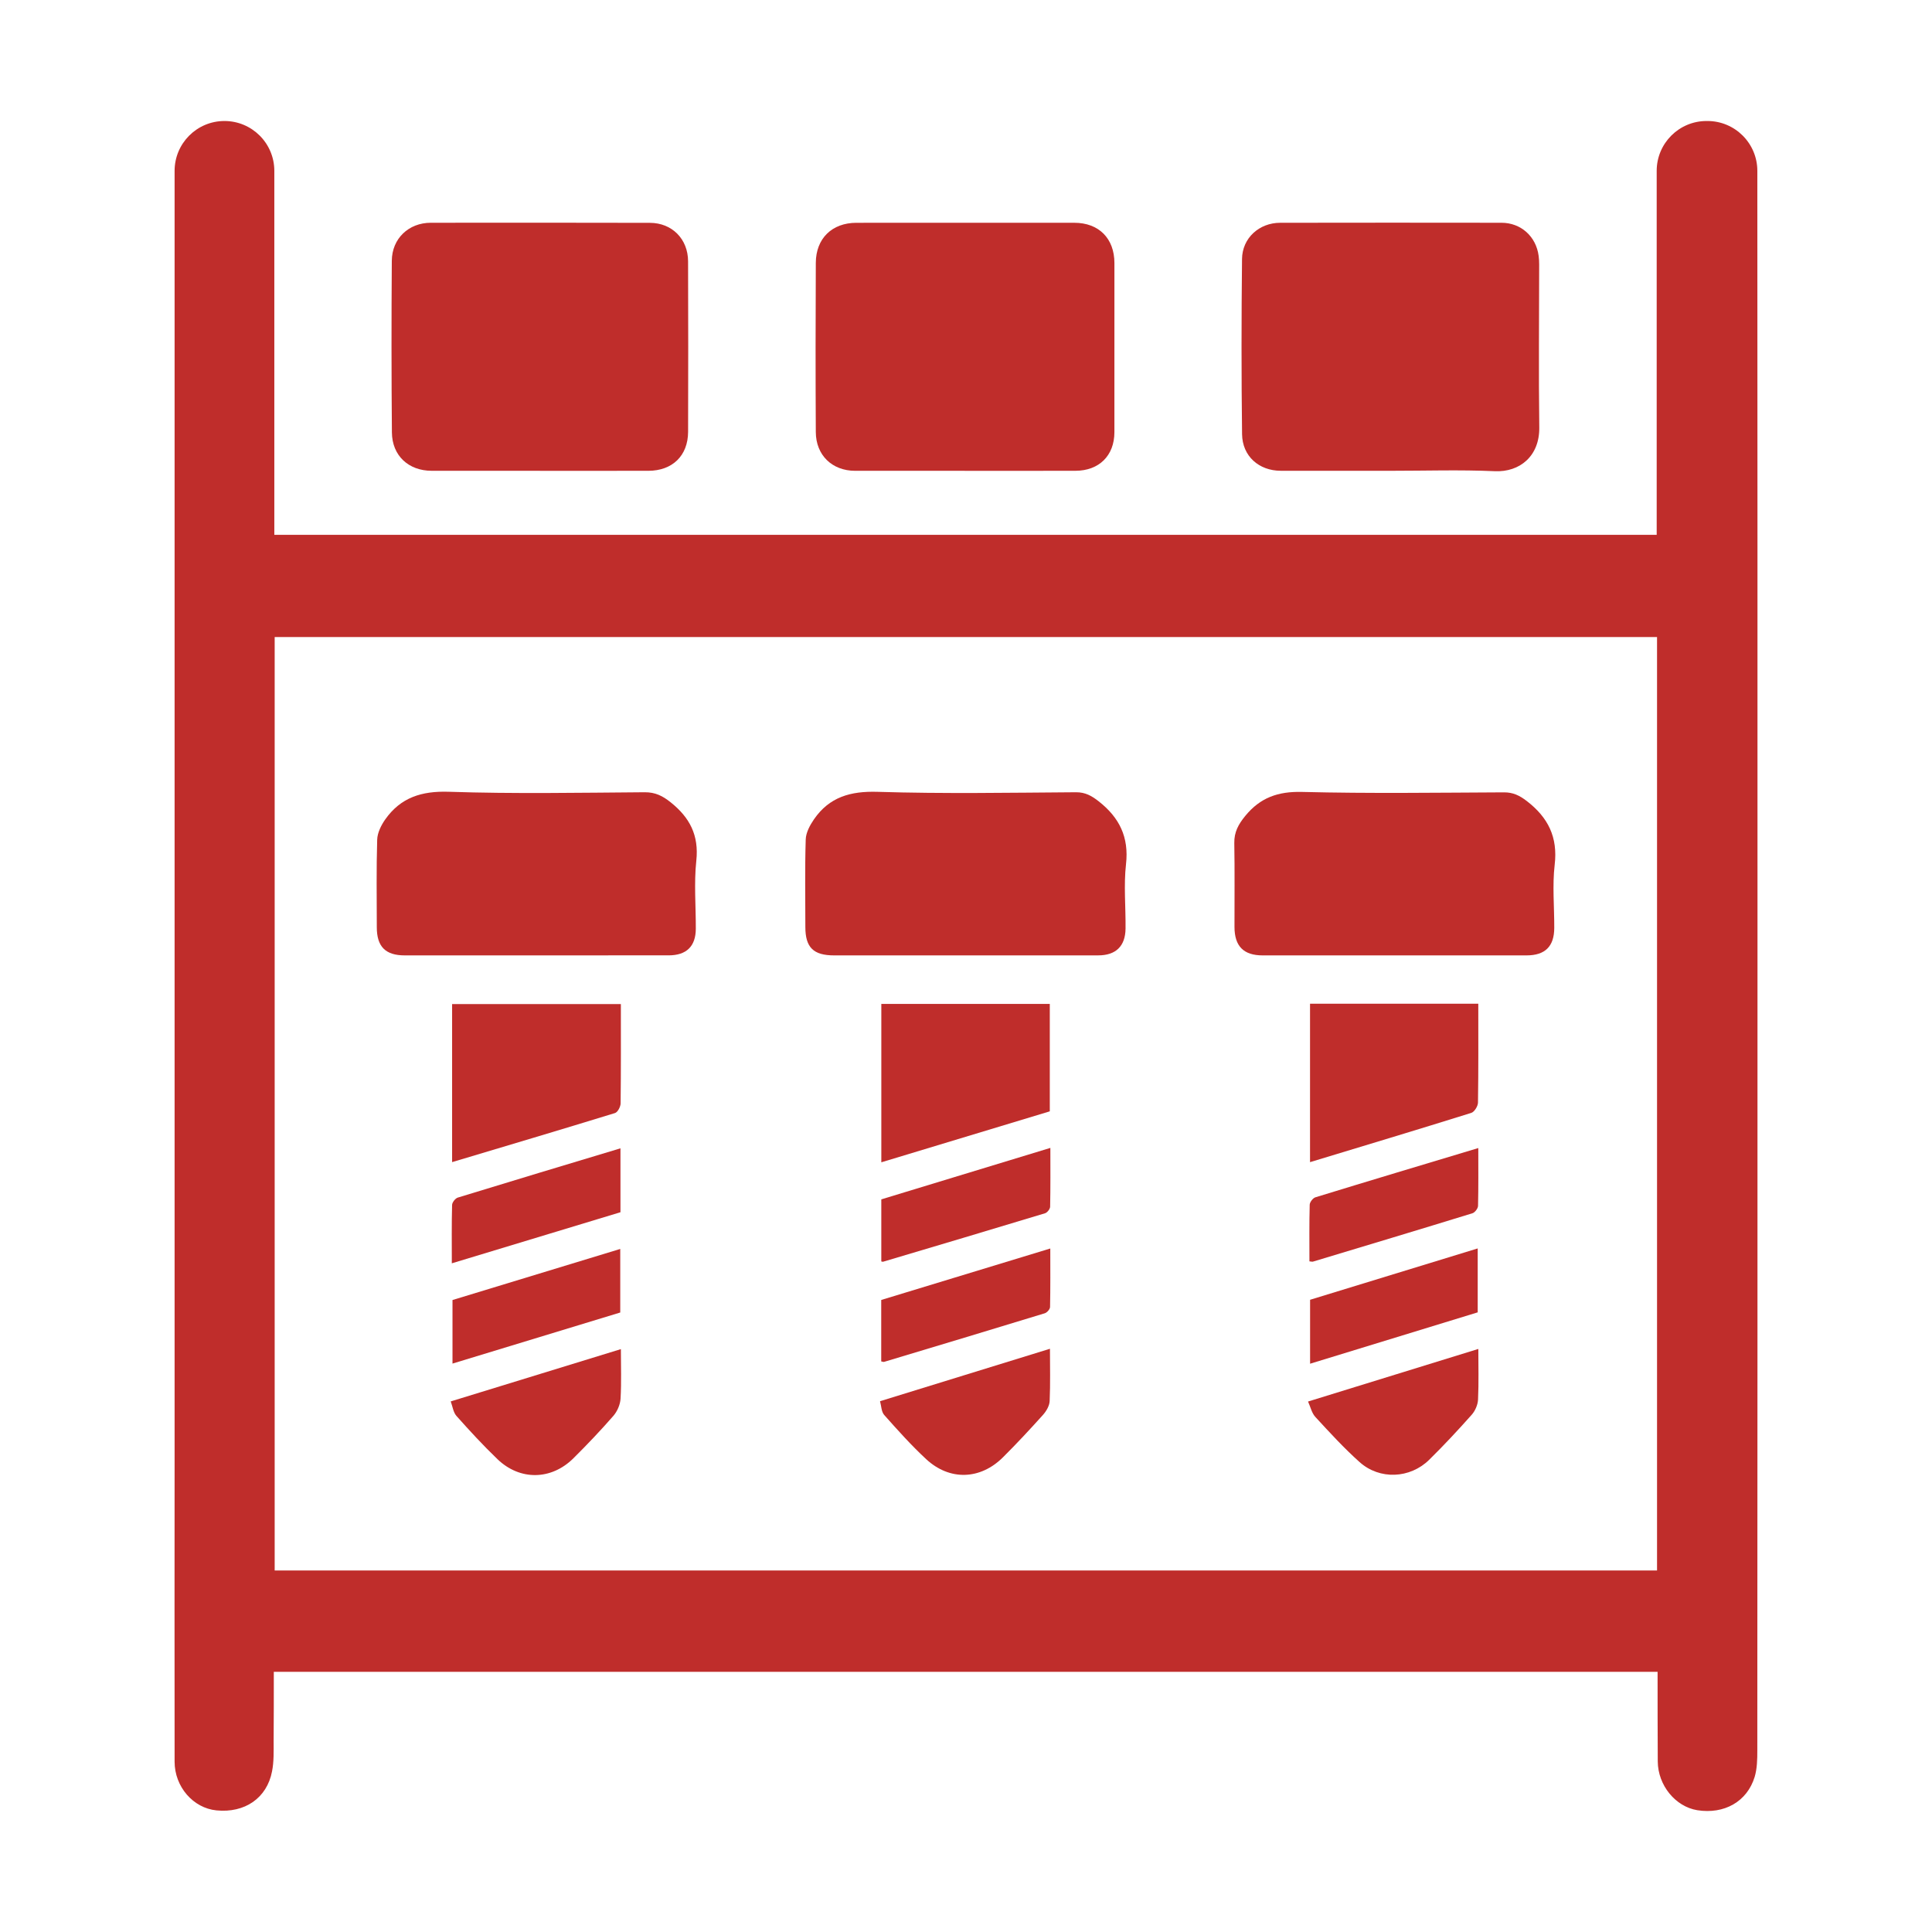 <?xml version="1.0" encoding="UTF-8"?>
<svg id="_Слой_1" xmlns="http://www.w3.org/2000/svg" viewBox="0 0 1000 1000">
  <defs>
    <style>
      .cls-1 {
        fill: #bf2d2b;
      }
    </style>
  </defs>
  <path class="cls-1" d="M883.78,62.63h-.47c-14.26,0-25.81,11.56-25.81,25.81v188.39H141.99V88.44c0-14.26-11.56-25.81-25.81-25.81h0c-14.26,0-25.81,11.56-25.81,25.81v665.21c0,52.73-.09,105.45,0,158.18,0,13.02,9.63,24.02,21.64,25.22,14.67,1.47,26.13-6.33,28.79-20.17,1.01-5.04.83-10.45.83-15.59.09-11.92.09-23.84.09-35.95h716.24c0,15.77,0,31.09.09,46.4.09,12.38,9.17,23.38,20.45,25.22,13.94,2.2,25.77-4.4,29.71-17.24,1.28-4.31,1.37-9.08,1.37-13.66.09-143.41.09-286.92.09-430.33,0-129.13,0-258.17-.08-387.29,0-14.25-11.57-25.81-25.82-25.81ZM857.68,812.89H142.17v-483.15h715.51v483.15Z"/>
  <path class="cls-1" d="M499.8,494.51c-22.67,0-45.35.02-68.02,0-10.77,0-14.92-4.11-14.93-14.66-.01-15.12-.28-30.24.19-45.34.11-3.54,2.17-7.38,4.27-10.43,7.95-11.54,18.9-14.67,32.96-14.23,34.19,1.06,68.43.45,102.65.22,4.88-.03,8.17,1.88,11.76,4.69,10.67,8.37,15.73,18.47,14.14,32.53-1.24,10.98-.11,22.22-.24,33.35-.1,9.11-5.03,13.85-14.13,13.86-22.88.03-45.77,0-68.65.01Z"/>
  <path class="cls-1" d="M721.55,494.51c-22.67,0-45.33.01-68,0-9.86,0-14.56-4.75-14.58-14.7-.03-14.48.16-28.96-.1-43.44-.1-5.67,2.12-9.69,5.64-14.01,7.8-9.54,16.99-12.77,29.45-12.46,34.81.88,69.67.38,104.5.22,4.73-.02,8.07,1.63,11.79,4.49,11.03,8.48,16.14,18.66,14.45,32.98-1.26,10.76-.17,21.8-.22,32.71-.04,9.57-4.72,14.2-14.33,14.21-22.88.03-45.75,0-68.63,0Z"/>
  <path class="cls-1" d="M277.49,494.51c-22.66,0-45.32.01-67.98,0-9.99,0-14.47-4.51-14.48-14.57-.02-15.11-.26-30.22.2-45.32.11-3.56,2.04-7.46,4.16-10.48,8.01-11.35,18.82-14.79,32.96-14.32,33.74,1.12,67.55.49,101.33.25,5.48-.04,9.29,1.88,13.45,5.2,9.89,7.9,14.69,17.07,13.28,30.24-1.25,11.62-.21,23.47-.26,35.22-.04,9.07-4.82,13.75-14.03,13.76-22.87.03-45.74,0-68.61.01Z"/>
  <path class="cls-1" d="M456.17,601.61v-81.99h87.2v55.61c-28.76,8.7-57.7,17.46-87.2,26.38Z"/>
  <path class="cls-1" d="M678.07,601.53v-82.02h87.09c0,16.87.11,34.04-.16,51.2-.03,1.85-1.86,4.82-3.47,5.32-27.69,8.66-55.47,17.01-83.47,25.5Z"/>
  <path class="cls-1" d="M234.01,601.51v-81.81h87.35c0,16.75.08,34.09-.13,51.41-.02,1.73-1.51,4.57-2.9,5-27.88,8.58-55.85,16.88-84.31,25.4Z"/>
  <path class="cls-1" d="M455.51,725.26c29.73-9.17,58.61-18.08,87.95-27.14,0,8.95.24,18.03-.16,27.08-.11,2.45-1.73,5.22-3.45,7.14-6.71,7.48-13.58,14.85-20.7,21.94-11.75,11.72-27.65,12.24-39.81.94-7.67-7.13-14.7-14.97-21.66-22.81-1.52-1.71-1.51-4.78-2.18-7.16Z"/>
  <path class="cls-1" d="M321.37,698.3c0,8.52.32,17.11-.17,25.65-.18,3.06-1.69,6.57-3.72,8.9-6.6,7.57-13.55,14.87-20.68,21.95-11.48,11.39-27.68,11.64-39.32.46-7.4-7.11-14.38-14.69-21.21-22.36-1.67-1.88-2.01-4.95-2.98-7.53,30.01-9.22,58.89-18.1,88.09-27.07Z"/>
  <path class="cls-1" d="M677.04,725.43c30.06-9.28,58.94-18.2,88.14-27.22,0,8.63.26,17.43-.15,26.21-.13,2.7-1.48,5.84-3.29,7.87-7.11,7.99-14.41,15.84-22.04,23.33-9.9,9.73-25.62,10.42-35.96,1.17-8.12-7.26-15.52-15.35-22.91-23.37-1.89-2.05-2.53-5.23-3.79-7.99Z"/>
  <path class="cls-1" d="M456.16,652.92v-32.13c28.9-8.8,57.78-17.59,87.51-26.64,0,10.53.09,20.49-.12,30.44-.02,1.18-1.48,3.04-2.63,3.39-27.93,8.47-55.9,16.78-83.87,25.1-.18.05-.41-.07-.88-.16Z"/>
  <path class="cls-1" d="M456.12,704.67v-31.81c28.96-8.82,57.97-17.65,87.51-26.64,0,10.27.09,20.27-.12,30.27-.02,1.14-1.56,2.9-2.74,3.26-27.72,8.49-55.49,16.83-83.26,25.18-.18.05-.41-.07-1.39-.26Z"/>
  <path class="cls-1" d="M764.86,679.27c-28.81,8.83-57.51,17.63-86.76,26.59v-33.1c28.68-8.79,57.55-17.63,86.76-26.58v33.09Z"/>
  <path class="cls-1" d="M321.15,594.38v33.07c-28.8,8.73-57.68,17.47-87.29,26.44,0-10.6-.12-20.4.14-30.2.03-1.34,1.66-3.42,2.95-3.82,27.92-8.58,55.9-16.97,84.2-25.5Z"/>
  <path class="cls-1" d="M677.76,652.87c0-9.73-.12-19.52.14-29.3.03-1.34,1.65-3.44,2.94-3.84,27.87-8.56,55.8-16.92,84.32-25.5,0,10.29.11,20.11-.13,29.92-.03,1.34-1.62,3.43-2.9,3.83-27.49,8.47-55.03,16.74-82.57,25.04-.37.11-.82-.06-1.79-.14Z"/>
  <path class="cls-1" d="M321.04,679.35c-28.89,8.8-57.55,17.53-86.83,26.44v-32.9c28.58-8.7,57.56-17.53,86.83-26.44v32.9Z"/>
  <path class="cls-1" d="M499.3,243.69c-18.9,0-37.81.03-56.71,0-11.87-.02-20.27-8.06-20.33-20.04-.16-29.19-.14-58.39,0-87.58.06-12.68,8.41-20.74,21.02-20.75,37.6-.03,75.19-.03,112.79-.01,12.69,0,20.74,8.12,20.75,20.83.02,29.19.02,58.39-.01,87.58-.01,12.09-7.91,19.93-20.15,19.96-19.11.05-38.23.01-57.34.02Z"/>
  <path class="cls-1" d="M719.55,243.68c-18.89,0-37.77.03-56.66-.01-11.27-.02-19.86-7.56-20-18.96-.37-30.21-.35-60.44-.02-90.65.12-10.88,8.92-18.73,19.72-18.75,38.19-.06,76.39-.07,114.58-.01,10.1.01,17.92,7.12,19.23,17.15.19,1.45.27,2.93.27,4.39,0,28.12-.32,56.24.06,84.36.2,14.81-10.03,23.28-23.05,22.69-18.01-.81-36.09-.2-54.13-.21Z"/>
  <path class="cls-1" d="M279.48,243.68c-18.7,0-37.39.03-56.09,0-11.95-.02-20.43-7.84-20.54-19.85-.26-29.62-.26-59.24-.05-88.85.08-11.51,8.74-19.66,20.15-19.68,37.81-.05,75.62-.04,113.43.04,11.44.02,19.74,8.34,19.77,19.93.1,29.41.1,58.82.01,88.23-.04,12.39-8.13,20.18-20.62,20.19-18.7.02-37.39,0-56.09.01Z"/>
</svg>